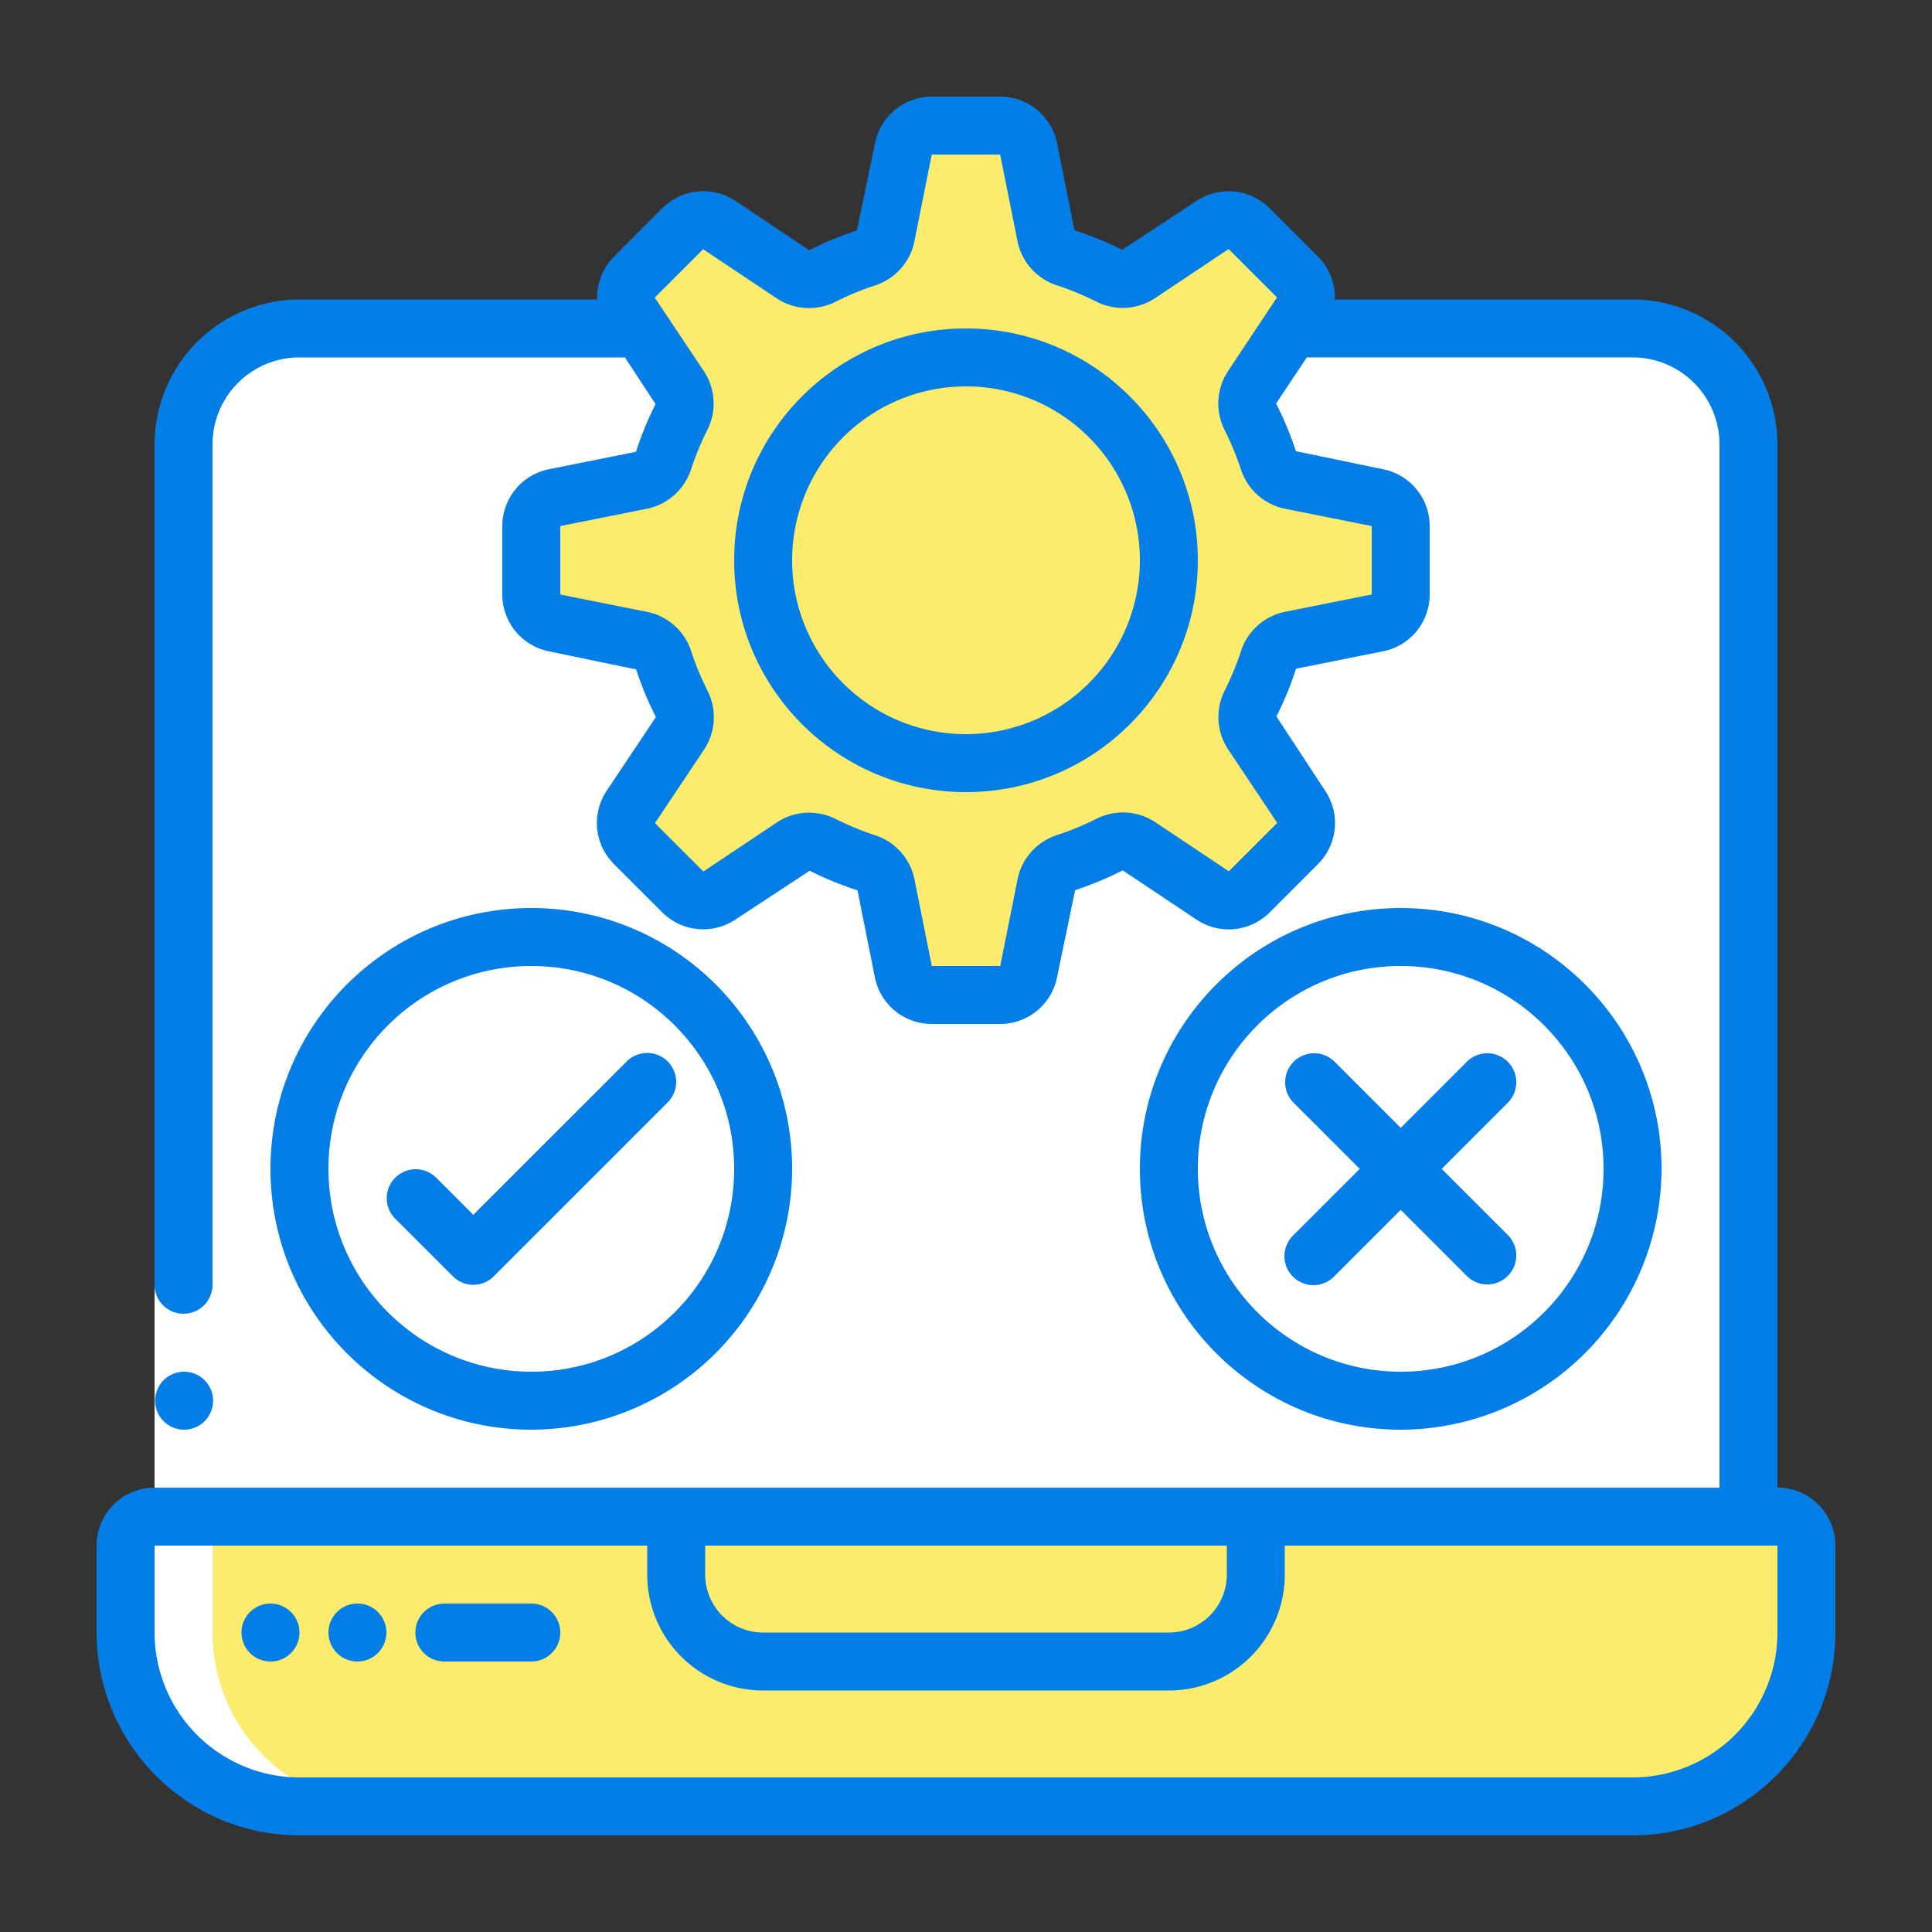 <svg xmlns="http://www.w3.org/2000/svg" width="100" height="100" fill="none" xmlns:v="https://vecta.io/nano"><rect width="100%" height="100%" fill="#333333" stroke="none"/><g clip-path="url(#A)"><g fill="#fcec6d"><path d="M84.5 93.5h-69a9 9 0 0 1-9-9V80A1.5 1.5 0 0 1 8 78.5h84a1.5 1.5 0 0 1 1.5 1.5v4.5a9 9 0 0 1-9 9z"/><path d="M92 78.5h-4.5A1.5 1.5 0 0 1 89 80v4.5a9 9 0 0 1-9 9h4.5a9 9 0 0 0 9-9V80a1.5 1.5 0 0 0-1.5-1.5zm-57 0h30v3a4.5 4.5 0 0 1-4.5 4.5h-21a4.5 4.5 0 0 1-4.5-4.5v-3z"/></g><g fill="#fff"><path d="M90.5 23v55.5h-81V23a6 6 0 0 1 6-6h17.655l2.04 3.06c.308.456.337 1.046.075 1.53a14.55 14.55 0 0 0-.915 2.235c-.167.525-.602.92-1.14 1.035l-4.515.9a1.5 1.5 0 0 0-1.2 1.47v3.54a1.5 1.5 0 0 0 1.2 1.47l4.515.9c.538.115.973.51 1.14 1.035a14.55 14.55 0 0 0 .915 2.235c.262.484.233 1.074-.075 1.53l-2.55 3.825a1.5 1.5 0 0 0 .195 1.89l2.505 2.505a1.5 1.5 0 0 0 1.89.195l3.825-2.55c.456-.308 1.046-.337 1.53-.075a14.55 14.55 0 0 0 2.235.915c.525.167.92.602 1.035 1.14l.9 4.515a1.5 1.5 0 0 0 1.47 1.2h3.54a1.5 1.5 0 0 0 1.47-1.2l.9-4.515c.115-.538.51-.973 1.035-1.14a14.55 14.55 0 0 0 2.235-.915c.484-.262 1.074-.233 1.53.075l3.825 2.55a1.5 1.5 0 0 0 1.89-.195l2.505-2.505a1.5 1.5 0 0 0 .195-1.89l-2.55-3.825c-.308-.456-.337-1.046-.075-1.53a14.55 14.55 0 0 0 .915-2.235c.167-.525.602-.92 1.14-1.035l4.515-.9a1.5 1.5 0 0 0 1.2-1.47v-3.54a1.5 1.5 0 0 0-1.2-1.47l-4.515-.9c-.538-.115-.973-.51-1.14-1.035a14.55 14.55 0 0 0-.915-2.235c-.262-.484-.233-1.074.075-1.53l2.04-3.06H84.5a6 6 0 0 1 6 6z"/><path d="M84.5 17H80a6 6 0 0 1 6 6v55.5h4.5V23a6 6 0 0 0-6-6z"/></g><g fill="#fcec6d"><path d="M72.5 27.23v3.54a1.5 1.5 0 0 1-1.2 1.47l-4.515.9c-.538.115-.973.51-1.14 1.035a14.55 14.55 0 0 1-.915 2.235c-.262.484-.233 1.074.075 1.53l2.55 3.825a1.5 1.5 0 0 1-.195 1.89l-2.505 2.505a1.5 1.5 0 0 1-1.89.195l-3.825-2.55c-.456-.308-1.046-.337-1.53-.075a14.55 14.55 0 0 1-2.235.915c-.525.167-.92.602-1.035 1.14l-.9 4.515a1.5 1.5 0 0 1-1.47 1.2h-3.54a1.5 1.5 0 0 1-1.47-1.2l-.9-4.515c-.115-.538-.51-.973-1.035-1.14a14.55 14.55 0 0 1-2.235-.915c-.484-.262-1.074-.233-1.53.075l-3.825 2.55a1.5 1.5 0 0 1-1.89-.195l-2.505-2.505a1.5 1.5 0 0 1-.195-1.89l2.55-3.825c.308-.456.337-1.046.075-1.53a14.55 14.55 0 0 1-.915-2.235c-.167-.525-.602-.92-1.14-1.035l-4.515-.9a1.5 1.5 0 0 1-1.2-1.47v-3.54a1.5 1.5 0 0 1 1.2-1.47l4.515-.9c.538-.115.973-.51 1.14-1.035a14.55 14.55 0 0 1 .915-2.235c.262-.484.233-1.074-.075-1.53L33.155 17l-.51-.765a1.5 1.5 0 0 1 .195-1.89l2.505-2.505a1.5 1.5 0 0 1 1.89-.195l3.825 2.55c.456.308 1.046.337 1.53.075a14.55 14.55 0 0 1 2.235-.915c.525-.167.92-.602 1.035-1.14l.9-4.515a1.5 1.5 0 0 1 1.47-1.2h3.54a1.5 1.5 0 0 1 1.47 1.2l.9 4.515c.115.538.51.973 1.035 1.14a14.55 14.55 0 0 1 2.235.915c.484.262 1.074.233 1.53-.075l3.825-2.55a1.5 1.5 0 0 1 1.89.195l2.505 2.505a1.5 1.5 0 0 1 .195 1.89l-.51.765-2.04 3.06c-.308.456-.337 1.046-.075 1.53a14.55 14.55 0 0 1 .915 2.235c.167.525.602.92 1.14 1.035l4.515.9a1.5 1.5 0 0 1 1.2 1.47z"/><path d="M48.74 7.7l.9 4.515c.115.538.51.973 1.035 1.14a14.55 14.55 0 0 1 2.235.915 1.48 1.48 0 0 0 1.53-.075l1.076-.717-.341-.123c-.525-.167-.92-.602-1.035-1.14l-.9-4.515a1.5 1.5 0 0 0-1.47-1.2h-3.54a1.5 1.5 0 0 0-.48.084c.506.167.884.593.99 1.116zm5.7 36.105a1.48 1.48 0 0 0-1.53-.075 14.55 14.55 0 0 1-2.235.915c-.525.167-.92.602-1.035 1.14l-.9 4.515c-.106.523-.484.949-.99 1.116a1.5 1.5 0 0 0 .48.084h3.54a1.5 1.5 0 0 0 1.47-1.2l.9-4.515c.115-.538.51-.973 1.035-1.14l.341-.123-1.076-.717zM71.299 25.76l-4.515-.9c-.538-.115-.973-.51-1.14-1.035a14.56 14.56 0 0 0-.915-2.235 1.48 1.48 0 0 1 .075-1.53l2.04-3.06.51-.765a1.5 1.5 0 0 0-.195-1.89l-2.505-2.505a1.5 1.5 0 0 0-1.89-.195l-1.683 1.122 1.578 1.578a1.5 1.5 0 0 1 .195 1.89l-.51.765-2.04 3.06a1.48 1.48 0 0 0-.075 1.53 14.56 14.56 0 0 1 .915 2.235c.167.525.602.92 1.14 1.035l4.515.9a1.5 1.5 0 0 1 1.2 1.47v3.54a1.5 1.5 0 0 1-1.2 1.47l-4.515.9c-.538.115-.973.51-1.14 1.035-.243.769-.549 1.517-.915 2.235a1.48 1.48 0 0 0 .075 1.53l2.55 3.825a1.5 1.5 0 0 1-.195 1.89l-1.578 1.578 1.683 1.122a1.5 1.5 0 0 0 1.89-.195l2.505-2.505a1.5 1.5 0 0 0 .195-1.89l-2.55-3.825a1.48 1.48 0 0 1-.075-1.53c.366-.718.672-1.466.915-2.235.167-.525.602-.92 1.14-1.035l4.515-.9a1.5 1.5 0 0 0 1.2-1.47v-3.54a1.5 1.5 0 0 0-1.2-1.47zM50 39.5c5.799 0 10.5-4.701 10.5-10.5S55.799 18.5 50 18.5 39.5 23.201 39.5 29 44.201 39.5 50 39.5z"/></g><g fill="#fff"><path d="M27.5 72.5c6.627 0 12-5.373 12-12s-5.373-12-12-12-12 5.373-12 12 5.373 12 12 12z"/><path d="M27.5 48.5c-.755.002-1.508.075-2.25.218a12 12 0 0 1 0 23.565A12 12 0 1 0 27.5 48.5zm45 24c6.627 0 12-5.373 12-12s-5.373-12-12-12-12 5.373-12 12 5.373 12 12 12z"/><path d="M72.5 48.5c-.755.002-1.508.075-2.25.218a12 12 0 0 1 0 23.565A12 12 0 1 0 72.5 48.5zM11 84.5V80a1.5 1.5 0 0 1 1.5-1.5H14V23a6 6 0 0 1 6-6h-4.5a6 6 0 0 0-6 6v55.5H8A1.5 1.5 0 0 0 6.5 80v4.5a9 9 0 0 0 9 9H20a9 9 0 0 1-9-9z"/><path d="M8 66.5h3v12H8v-12z"/></g><g fill="#037ee6"><path d="M14 86a1.5 1.5 0 1 0 0-3 1.5 1.5 0 1 0 0 3zm4.5 0a1.5 1.5 0 1 0 0-3 1.5 1.5 0 1 0 0 3zm-7.471-13.5a1.5 1.5 0 0 0-1.5-1.5h-.015a1.5 1.5 0 1 0 1.515 1.5zM92 77V23a7.51 7.51 0 0 0-7.5-7.5H69.091a3 3 0 0 0-.869-2.219l-2.503-2.502a3 3 0 0 0-3.785-.38l-3.849 2.531a17.55 17.55 0 0 0-2.472-1.014l-.9-4.5A3 3 0 0 0 51.77 5h-3.54a3 3 0 0 0-2.941 2.411l-.936 4.514a17.42 17.42 0 0 0-2.466 1.026l-3.819-2.55a3 3 0 0 0-3.786.373l-2.502 2.508a2.99 2.99 0 0 0-.87 2.219H15.5A7.51 7.51 0 0 0 8 23v43.5a1.5 1.5 0 1 0 3 0V23a4.5 4.5 0 0 1 4.5-4.5h16.844l1.587 2.415a17.55 17.55 0 0 0-1.014 2.472l-4.5.9A3 3 0 0 0 26 27.23v3.54a3 3 0 0 0 2.41 2.942l4.514.936a17.42 17.42 0 0 0 1.026 2.466l-2.55 3.819a3 3 0 0 0 .373 3.786l2.504 2.502a3 3 0 0 0 3.785.377l3.849-2.528a17.55 17.55 0 0 0 2.472 1.014l.9 4.5A3 3 0 0 0 48.23 53h3.54a3 3 0 0 0 2.941-2.41l.936-4.514a17.42 17.42 0 0 0 2.466-1.026l3.819 2.55a3 3 0 0 0 3.786-.373l2.502-2.504a3 3 0 0 0 .376-3.785l-2.527-3.853a17.55 17.55 0 0 0 1.014-2.472l4.5-.9A3 3 0 0 0 74 30.77v-3.54a3 3 0 0 0-2.41-2.942l-4.514-.936a17.42 17.42 0 0 0-1.026-2.466l1.591-2.387H84.5A4.5 4.5 0 0 1 89 23v54H8a3 3 0 0 0-3 3v4.5c.007 5.796 4.704 10.493 10.5 10.5h69c5.796-.007 10.493-4.704 10.5-10.5V80a3 3 0 0 0-3-3zM63.554 19.223c-.596.911-.659 2.071-.165 3.041.329.655.609 1.332.839 2.028a3.03 3.03 0 0 0 2.272 2.037l4.5.9v3.54l-4.5.9a3.03 3.03 0 0 0-2.268 2.037 15.07 15.07 0 0 1-.838 2.029 3.03 3.03 0 0 0 .165 3.039l2.55 3.82-2.504 2.504-3.82-2.55c-.911-.594-2.07-.657-3.041-.165a14.87 14.87 0 0 1-2.028.838 3.03 3.03 0 0 0-2.044 2.279l-.9 4.5H48.23l-.9-4.5a3.03 3.03 0 0 0-2.037-2.268 15.07 15.07 0 0 1-2.029-.838 3.1 3.1 0 0 0-1.388-.33 2.98 2.98 0 0 0-1.65.495l-3.82 2.55-2.504-2.504 2.55-3.82c.596-.911.659-2.071.165-3.041a14.87 14.87 0 0 1-.838-2.028 3.03 3.03 0 0 0-2.279-2.044l-4.5-.9V27.23l4.5-.9a3.03 3.03 0 0 0 2.268-2.037 15.07 15.07 0 0 1 .838-2.029 3.03 3.03 0 0 0-.165-3.039l-2.55-3.82 2.504-2.504 3.82 2.55a3.04 3.04 0 0 0 3.041.165c.655-.329 1.332-.609 2.028-.839a3.03 3.03 0 0 0 2.044-2.277l.9-4.5h3.54l.9 4.5a3.03 3.03 0 0 0 2.037 2.268 15.07 15.07 0 0 1 2.029.838 3.03 3.03 0 0 0 3.039-.165l3.82-2.55 2.504 2.503-2.544 3.828zM36.5 80h27v1.5a3 3 0 0 1-3 3h-21a3 3 0 0 1-3-3V80zM92 84.5a7.51 7.51 0 0 1-7.5 7.5h-69A7.51 7.51 0 0 1 8 84.5V80h25.5v1.5a6 6 0 0 0 6 6h21a6 6 0 0 0 6-6V80H92v4.5zM27.5 83H23a1.5 1.5 0 1 0 0 3h4.5a1.5 1.5 0 1 0 0-3zM50 17c-6.627 0-12 5.373-12 12s5.373 12 12 12 12-5.373 12-12c-.007-6.624-5.376-11.993-12-12zm0 21a9 9 0 1 1 9-9 9.01 9.01 0 0 1-9 9zm-9 22.5C41 53.044 34.956 47 27.5 47S14 53.044 14 60.5 20.044 74 27.5 74A13.52 13.52 0 0 0 41 60.5zm-24 0C17 54.701 21.701 50 27.5 50S38 54.701 38 60.5 33.299 71 27.5 71c-5.796-.007-10.493-4.704-10.5-10.5zm69 0C86 53.044 79.956 47 72.5 47S59 53.044 59 60.5 65.044 74 72.5 74A13.52 13.52 0 0 0 86 60.5zm-24 0C62 54.701 66.701 50 72.5 50S83 54.701 83 60.5 78.299 71 72.5 71c-5.796-.007-10.493-4.704-10.5-10.5zm-27.44-5.56a1.5 1.5 0 0 0-2.121 0l-7.94 7.939-1.939-1.939a1.5 1.5 0 0 0-2.121 2.121l3 3a1.5 1.5 0 0 0 2.121 0l9-9a1.5 1.5 0 0 0 0-2.121zm41.38 11.121a1.5 1.5 0 0 0 2.121-2.121l-3.44-3.44 3.44-3.44a1.5 1.5 0 0 0-2.121-2.121l-3.439 3.439-3.439-3.439a1.5 1.5 0 0 0-2.121 2.121l3.44 3.44-3.44 3.44a1.5 1.5 0 1 0 2.121 2.121l3.439-3.44 3.439 3.44z"/></g></g><defs><clipPath id="A"><path fill="#fff" transform="translate(5 5)" d="M0 0h90v90H0z"/></clipPath></defs></svg>